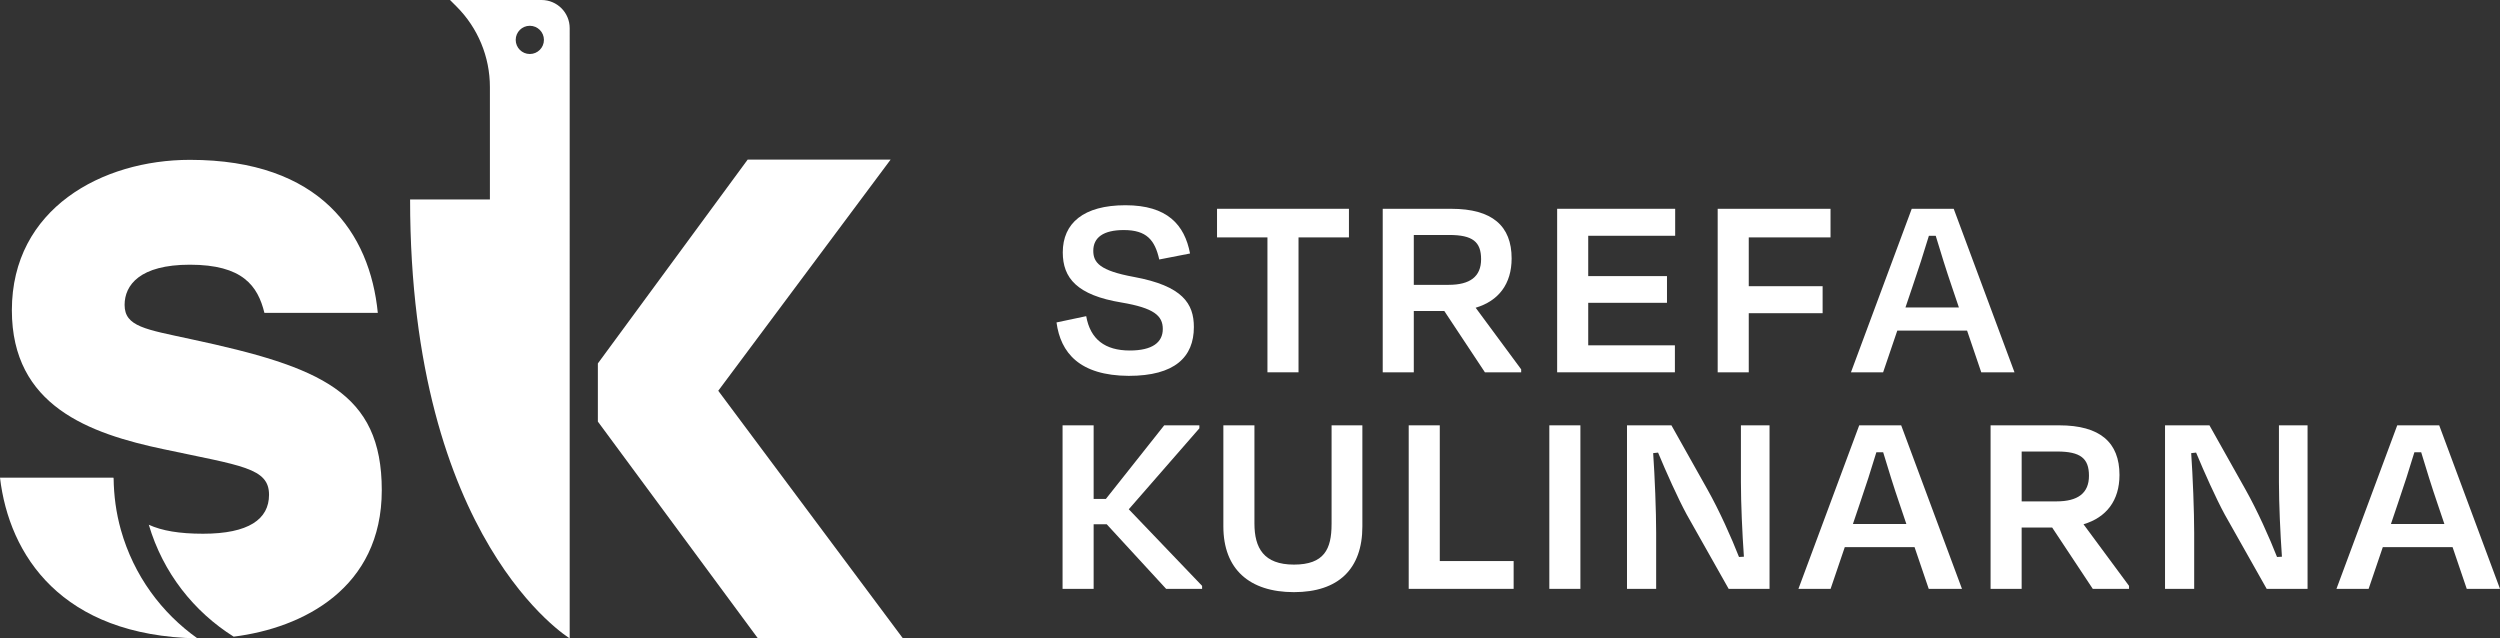 <?xml version="1.0" encoding="UTF-8"?>
<svg id="Layer_2" data-name="Layer 2" xmlns="http://www.w3.org/2000/svg" viewBox="0 0 1346.13 343.73">
  <rect x="0" y="0" width="1346.13" height="343.73" fill="#333333" stroke="none"/>
  <defs>
    <style>
      .cls-1 {
        fill: #fff;
      }
    </style>
  </defs>
  <g id="Layer_1-2" data-name="Layer 1">
    <g>
      <g>
        <path class="cls-1" d="M386.75,210.41l99.43,133.32h-78.08l-86.18-116.73v-31.31l80.66-109.75h76.97l-92.81,124.47h.01Z"/>
        <path class="cls-1" d="M291.6,0h-49.29l3.54,3.54c11.49,11.49,17.94,27.07,17.94,43.31v60.56h-42.97c0,184.13,85.93,236.31,85.93,236.31V15.16c0-8.37-6.79-15.16-15.16-15.16h.01ZM285.28,29.08c-4.19,0-7.6-3.4-7.6-7.6s3.4-7.6,7.6-7.6,7.6,3.4,7.6,7.6-3.4,7.6-7.6,7.6Z"/>
        <g>
          <path class="cls-1" d="M88.4,241.94c41.54,8.88,56.46,9.94,56.46,24.49,0,13.15-11.01,20.96-35.53,20.96-12.79,0-22.15-1.6-29.21-4.84,7.69,25.99,24.37,46.86,45.7,60.26,37.23-4.65,79.75-26.03,79.75-78.87s-33.01-66.38-102.63-81.29c-24.49-5.32-35.85-6.74-35.85-18.47,0-10.64,8.15-21.65,35.15-21.65,28.39,0,36.57,11.36,40.13,25.93h61.06c-4.25-42.96-30.87-82.39-101.18-82.39-47.24,0-95.86,26.28-95.86,80.98,0,51.46,41.54,66.38,82.02,74.9h0Z"/>
          <path class="cls-1" d="M65.08,285.28c-2.6-9.24-3.78-18.52-3.9-27.68-.04-.14-.08-.26-.12-.39H0c4.9,41.58,32.95,85.17,106.32,86.52-19.34-13.71-34.31-33.84-41.24-58.44h0Z"/>
        </g>
      </g>
      <g>
        <g>
          <path class="cls-1" d="M568.87,173.62l16-3.38c2.2,12.47,10.13,18.49,23.48,18.49,12.18,0,17.76-4.4,17.76-11.59s-4.84-11.3-22.16-14.24c-24.07-3.96-31.7-13.21-31.7-27,0-15.7,11.15-25.39,33.75-25.39s31.85,10.57,34.78,25.98l-16.58,3.23c-2.35-10.42-6.75-15.85-19.08-15.85-11.15,0-16.44,4.11-16.44,11.15,0,6.31,3.38,10.71,21.87,14.09,26.27,4.84,32.29,14.38,32.29,27,0,16.14-10.27,26.27-35.07,26.27-26.56-.15-36.69-12.47-38.89-28.76h0Z"/>
          <path class="cls-1" d="M655.31,112.42h71.03v15.41h-27.15v72.64h-16.73v-72.64h-27.15v-15.41h0Z"/>
          <path class="cls-1" d="M777.7,167.46h-16.44v33.02h-16.73v-88.05h36.98c22.01,0,32.43,9.25,32.43,26.71,0,13.79-7.04,22.89-19.37,26.56l24.51,33.17v1.61h-19.52l-21.87-33.02h.01ZM761.26,126.51v26.86h18.78c11.45,0,17.46-4.4,17.46-13.79s-4.55-13.06-17.17-13.06h-19.08,0Z"/>
          <path class="cls-1" d="M838.45,112.42h63.55v14.53h-46.82v21.72h42.41v14.38h-42.41v22.89h46.67v14.53h-63.4v-88.05h0Z"/>
          <path class="cls-1" d="M941.62,168.63v31.85h-16.73v-88.05h60.76v15.41h-44.03v26.27h39.77v14.53h-39.77Z"/>
          <path class="cls-1" d="M1059.17,178.02h-37.57l-7.63,22.45h-17.32l32.73-88.05h22.6l32.73,88.05h-17.9l-7.63-22.45h-.01ZM1026.01,165.55h28.76l-3.67-10.86c-3.08-8.95-6.16-18.93-8.81-27.74h-3.67c-2.64,8.81-5.87,18.78-8.95,27.74l-3.67,10.86h.01Z"/>
        </g>
        <g>
          <path class="cls-1" d="M595.91,282.29h-7.04v34.78h-16.73v-88.05h16.73v39.62h6.6l31.4-39.62h18.93v1.61l-38.01,43.59,39.48,41.24v1.61h-19.37l-31.99-34.78h0Z"/>
          <path class="cls-1" d="M716.99,282.29v-53.27h16.58v54.45c0,22.89-12.91,35.37-36.84,35.37s-38.01-12.33-38.01-35.37v-54.45h16.73v52.83c0,13.21,4.99,22.16,21.28,22.16s20.25-8.37,20.25-21.72h.01Z"/>
          <path class="cls-1" d="M775.25,302.1h39.77v14.97h-56.5v-88.05h16.73v73.08h0Z"/>
          <path class="cls-1" d="M834.24,317.07v-88.05h16.73v88.05h-16.73Z"/>
          <path class="cls-1" d="M908.2,277.01c-4.84-8.95-11.01-22.75-15.41-33.31l-2.64.29c.88,12.77,1.61,31.26,1.61,42.85v30.23h-15.7v-88.05h23.92l19.37,34.49c6.46,11.45,13.06,26.27,17.02,36.4l2.64-.15c-.88-12.47-1.61-28.62-1.61-40.21v-30.53h15.41v88.05h-22.01l-22.6-40.06Z"/>
          <path class="cls-1" d="M1030.89,294.62h-37.57l-7.63,22.45h-17.32l32.73-88.05h22.6l32.73,88.05h-17.9l-7.63-22.45h-.01ZM997.72,282.14h28.76l-3.67-10.86c-3.08-8.95-6.16-18.93-8.81-27.74h-3.67c-2.64,8.81-5.87,18.78-8.95,27.74l-3.67,10.86h.01Z"/>
          <path class="cls-1" d="M1105,284.05h-16.44v33.02h-16.73v-88.05h36.98c22.01,0,32.43,9.25,32.43,26.71,0,13.79-7.04,22.89-19.37,26.56l24.51,33.17v1.61h-19.52l-21.87-33.02h0ZM1088.57,243.11v26.86h18.78c11.45,0,17.46-4.4,17.46-13.79s-4.55-13.06-17.17-13.06h-19.08.01Z"/>
          <path class="cls-1" d="M1197.9,277.01c-4.84-8.95-11.01-22.75-15.41-33.31l-2.64.29c.88,12.77,1.61,31.26,1.61,42.85v30.23h-15.7v-88.05h23.92l19.37,34.49c6.46,11.45,13.06,26.27,17.02,36.4l2.64-.15c-.88-12.47-1.61-28.62-1.61-40.21v-30.53h15.41v88.05h-22.01l-22.6-40.06h0Z"/>
          <path class="cls-1" d="M1320.59,294.62h-37.57l-7.63,22.45h-17.32l32.73-88.05h22.6l32.73,88.05h-17.9l-7.63-22.45h-.01ZM1287.42,282.14h28.76l-3.67-10.86c-3.08-8.95-6.16-18.93-8.81-27.74h-3.67c-2.64,8.81-5.87,18.78-8.95,27.74l-3.67,10.86h.01Z"/>
        </g>
      </g>
    </g>
  </g>
</svg>